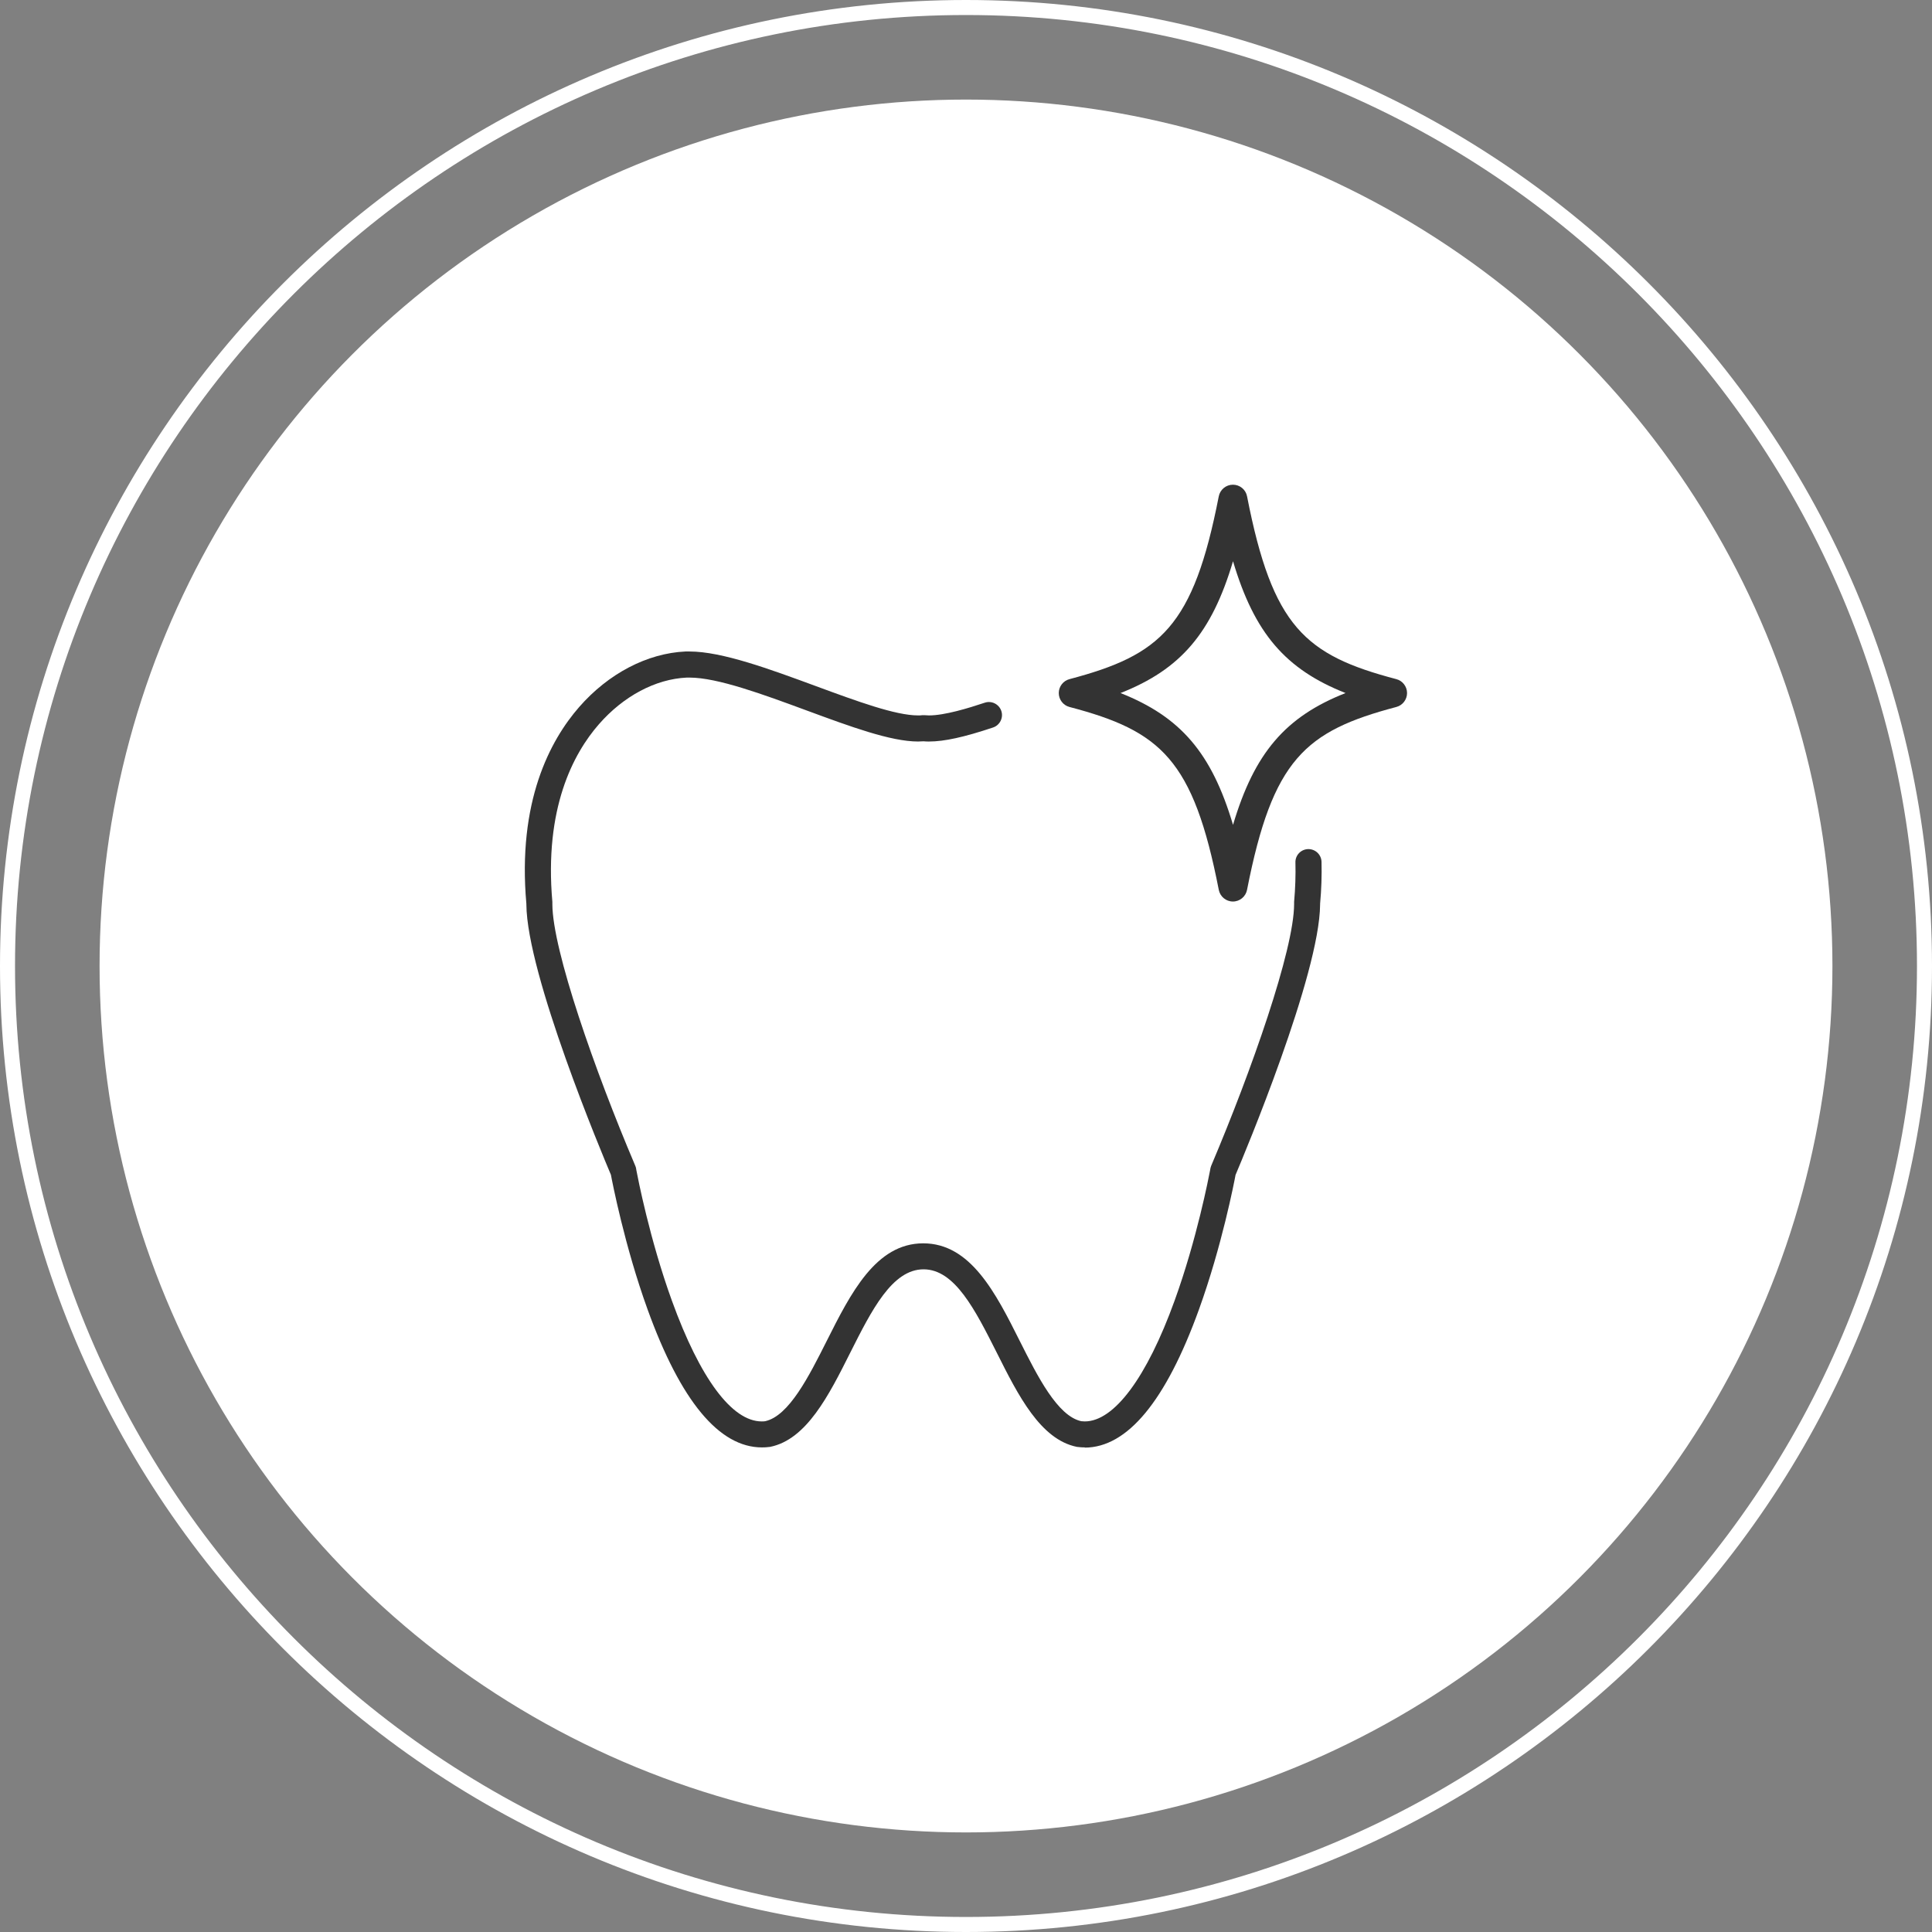 <?xml version="1.0" encoding="UTF-8"?>
<svg id="Layer_2" data-name="Layer 2" xmlns="http://www.w3.org/2000/svg" viewBox="0 0 176.18 176.18">
  <rect x="0" y="0" width="176.18" height="176.18" fill="#808080" stroke="none"/>
  <defs>
    <style>
      .cls-1 {
        fill: #333;
      }

      .cls-1, .cls-2 {
        stroke-width: 0px;
      }

      .cls-2 {
        fill: #fff;
      }
    </style>
  </defs>
  <g id="Layer_1-2" data-name="Layer 1">
    <g>
      <circle class="cls-2" cx="88.09" cy="88.09" r="79.01"/>
      <path class="cls-2" d="M88.09,176.18C39.52,176.18,0,136.66,0,88.09S39.52,0,88.09,0s88.09,39.52,88.09,88.09-39.52,88.09-88.09,88.09ZM88.09,1.37C40.27,1.37,1.37,40.27,1.37,88.09s38.9,86.72,86.72,86.72,86.72-38.9,86.72-86.72S135.91,1.37,88.09,1.37Z"/>
      <g>
        <path class="cls-1" d="M98.95,131.99c-.22,0-.45-.01-.66-.04-.03,0-.06,0-.09-.01-3.32-.67-5.35-4.69-7.3-8.58-1.97-3.91-3.83-7.61-6.68-7.61s-4.72,3.69-6.69,7.61c-1.95,3.89-3.98,7.91-7.3,8.58-.03,0-.06.01-.09.01-.22.03-.44.04-.66.04-3.9,0-7.41-4.23-10.43-12.59-2.09-5.78-3.22-11.63-3.34-12.27h0c-.79-1.86-7.67-18.27-7.71-24.66v-.05c-.83-9.32,2.16-14.9,4.81-17.94,2.67-3.06,6.21-4.91,9.7-5.07.12,0,.24,0,.36,0,2.98,0,7.33,1.61,11.54,3.16,3.72,1.37,7.24,2.67,9.31,2.67.14,0,.26,0,.38-.02.08,0,.15,0,.23,0,.12.01.25.02.38.02,1.44,0,3.59-.66,5.09-1.16.62-.21,1.3.13,1.51.75.21.62-.13,1.3-.75,1.51-2.66.89-4.46,1.28-5.84,1.28-.17,0-.34,0-.5-.02-.16.01-.33.02-.5.02h0c-2.5,0-6.2-1.37-10.13-2.82-4.01-1.48-8.16-3.01-10.71-3.01-.08,0-.17,0-.25,0-2.85.13-5.78,1.69-8.02,4.26-2.35,2.69-4.99,7.69-4.24,16.19,0,.02,0,.03,0,.05v.11s0,.03,0,.05c.01,4.18,3.9,15.24,7.52,23.76l.05.12c.03.08.06.16.07.25l.02.13c.12.63,1.21,6.3,3.24,11.9,2.57,7.1,5.48,11.01,8.19,11.01.11,0,.21,0,.32-.02,2.17-.48,3.99-4.1,5.6-7.3,2.2-4.38,4.49-8.92,8.81-8.92s6.61,4.53,8.81,8.92c1.61,3.2,3.43,6.83,5.6,7.3.11.01.22.02.32.02,2.68,0,5.66-4.01,8.19-11.01,2.03-5.6,3.12-11.28,3.24-11.9l.02-.13c.02-.08.04-.17.07-.25l.05-.12c3.61-8.52,7.51-19.58,7.52-23.76,0-.02,0-.03,0-.05v-.11s0-.03,0-.05c.11-1.23.15-2.44.12-3.59-.02-.66.5-1.2,1.16-1.22.66-.01,1.2.5,1.22,1.16.03,1.23-.01,2.52-.13,3.83v.06c-.04,6.39-6.92,22.8-7.71,24.66h0c-.12.65-1.25,6.5-3.34,12.28-3.02,8.35-6.53,12.59-10.43,12.59Z"/>
        <path class="cls-1" d="M97.53,64.47c8.33,2.19,11.29,4.78,13.61,16.67.12.62.66,1.07,1.29,1.07s1.17-.45,1.29-1.07c2.33-11.89,5.29-14.47,13.61-16.67.58-.15.98-.68.98-1.27s-.4-1.12-.98-1.27c-8.33-2.19-11.29-4.78-13.61-16.67-.12-.62-.66-1.06-1.29-1.06s-1.17.45-1.29,1.06c-2.32,11.89-5.29,14.47-13.61,16.67-.58.15-.98.68-.98,1.27s.4,1.12.98,1.27ZM112.44,51.18c1.95,6.56,4.78,9.85,10.26,12.02-5.48,2.16-8.31,5.46-10.26,12.02-1.95-6.56-4.78-9.85-10.26-12.02,5.48-2.16,8.31-5.46,10.26-12.02Z"/>
      </g>
    </g>
  </g>
</svg>